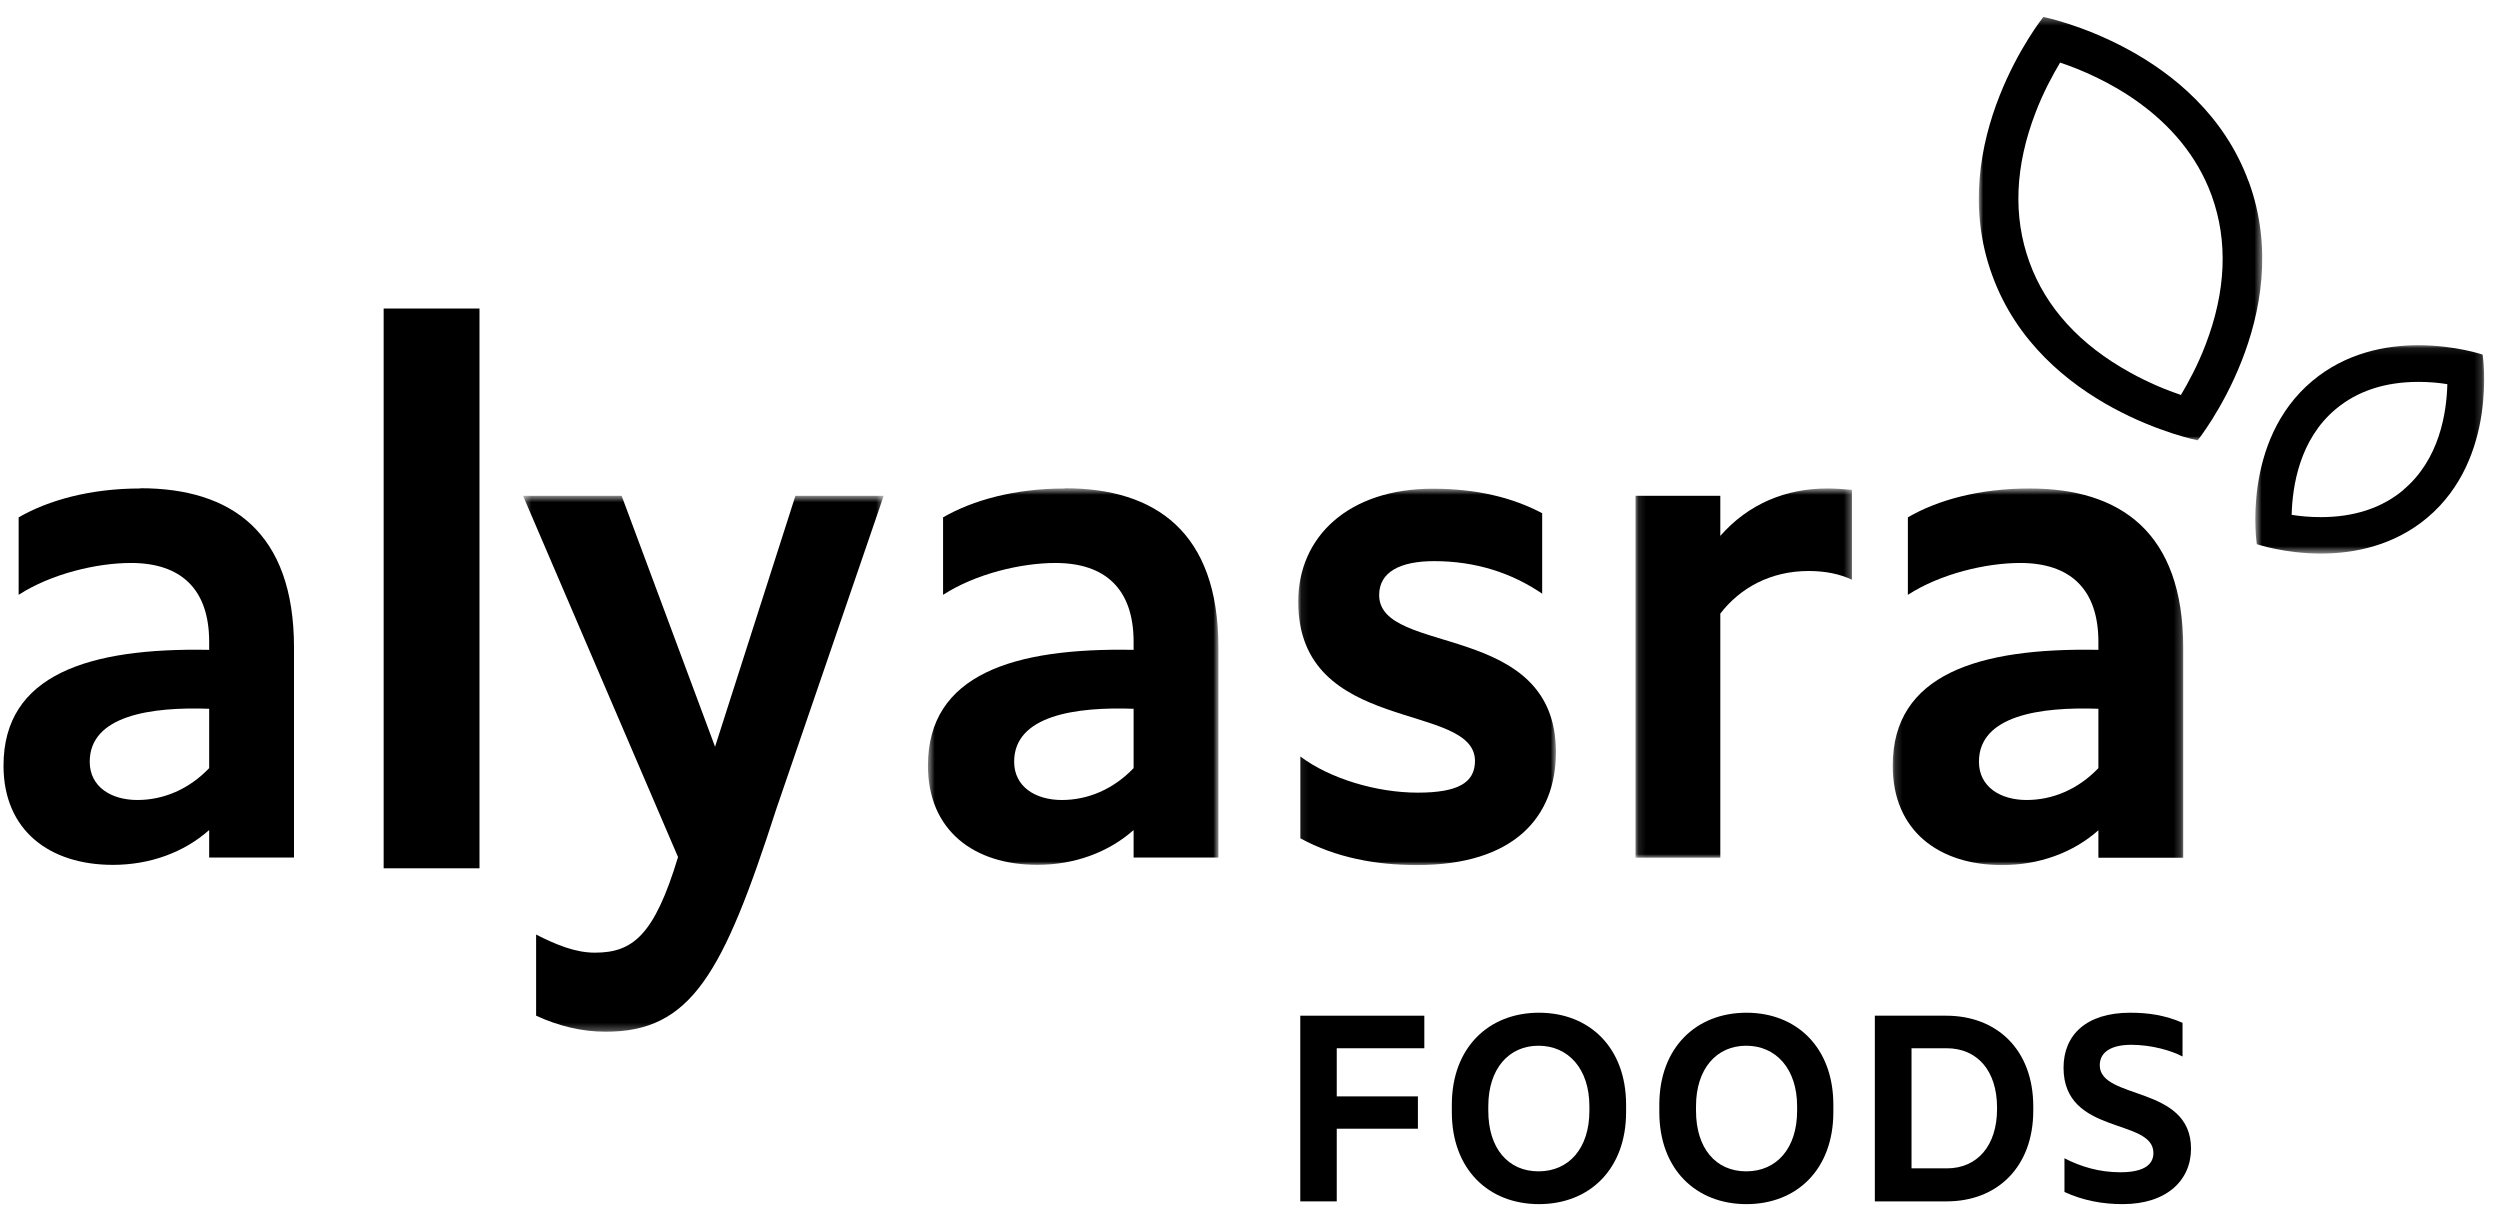 <svg width="341" height="165" viewBox="0 0 341 165" fill="none" xmlns="http://www.w3.org/2000/svg">
<path fill-rule="evenodd" clip-rule="evenodd" d="M177.359 138.541V163.868H182.332V153.956H193.402V149.547H182.332V142.981H194.278V138.541H177.359Z" fill="black"/>
<path fill-rule="evenodd" clip-rule="evenodd" d="M216.794 151.517C216.794 156.614 214.011 159.772 209.851 159.772C205.692 159.772 203.003 156.614 203.003 151.517V150.892C203.003 145.795 205.786 142.637 209.851 142.637C213.917 142.637 216.794 145.795 216.794 150.892V151.517ZM209.914 138.135C203.034 138.135 198.03 142.919 198.03 150.673V151.705C198.03 159.459 203.003 164.243 209.914 164.243C216.825 164.243 221.798 159.459 221.798 151.705V150.673C221.798 142.919 216.825 138.135 209.914 138.135Z" fill="black"/>
<path fill-rule="evenodd" clip-rule="evenodd" d="M245.127 151.517C245.127 156.614 242.344 159.772 238.184 159.772C234.025 159.772 231.336 156.614 231.336 151.517V150.892C231.336 145.795 234.119 142.637 238.184 142.637C242.25 142.637 245.127 145.795 245.127 150.892V151.517ZM238.216 138.135C231.336 138.135 226.332 142.919 226.332 150.673V151.705C226.332 159.459 231.304 164.243 238.216 164.243C245.127 164.243 250.068 159.459 250.068 151.705V150.673C250.068 142.919 245.096 138.135 238.216 138.135Z" fill="black"/>
<path fill-rule="evenodd" clip-rule="evenodd" d="M272.397 151.267C272.397 156.301 269.676 159.365 265.548 159.365H260.732V142.981H265.517C269.676 142.981 272.397 146.014 272.397 151.079V151.236V151.267ZM265.486 138.541H255.729V163.868H265.517C272.46 163.868 277.338 159.146 277.338 151.486V150.923C277.338 143.2 272.397 138.541 265.454 138.541" fill="black"/>
<path fill-rule="evenodd" clip-rule="evenodd" d="M286.408 145.295C286.408 143.388 288.159 142.512 290.692 142.512C293.476 142.512 296.165 143.294 297.697 144.107V139.511C295.352 138.479 293.038 138.135 290.567 138.135C284.563 138.135 281.467 141.168 281.467 145.639C281.467 154.894 293.726 152.455 293.726 157.27C293.726 159.084 292.037 159.897 289.222 159.897C286.408 159.897 283.906 159.178 281.592 157.989V162.586C284.187 163.774 286.815 164.243 289.535 164.243C295.54 164.243 298.855 160.991 298.855 156.676C298.855 147.984 286.408 150.079 286.408 145.295Z" fill="black"/>
<path fill-rule="evenodd" clip-rule="evenodd" d="M28.531 104.773C25.779 107.65 22.308 109.119 18.743 109.119C15.178 109.119 12.238 107.337 12.238 103.898C12.238 97.582 20.619 96.394 28.531 96.675V104.773ZM19.149 66.627C12.332 66.627 6.609 68.222 2.543 70.567V81.135C6.984 78.259 13.208 76.789 17.867 76.789C24.685 76.789 28.531 80.354 28.531 87.545V88.64C12.144 88.327 0.479 91.985 0.479 104.429C0.479 113.309 6.796 117.968 15.396 117.968C20.431 117.968 25.091 116.279 28.531 113.215V116.967H40.102V88.327C40.102 72.537 31.502 66.596 19.149 66.596" fill="black"/>
<path opacity="0.16" d="M64.026 43.928H52.455V117.03H64.026V43.928Z" fill="black"/>
<path d="M65.402 42.083H52.33V118.437H65.402V42.083Z" fill="black"/>
<mask id="mask0_10001_406" style="mask-type:luminance" maskUnits="userSpaceOnUse" x="71" y="67" width="50" height="74">
<path d="M120.567 67.628H71.375V140.73H120.567V67.628Z" fill="white"/>
</mask>
<g mask="url(#mask0_10001_406)">
<path fill-rule="evenodd" clip-rule="evenodd" d="M97.55 101.897L84.791 67.628H71.344L92.484 116.905C89.232 127.661 86.261 129.943 81.132 129.943C78.568 129.943 76.003 128.943 73.126 127.473V138.541C76.097 139.917 79.35 140.73 82.602 140.73C94.267 140.73 98.614 132.913 105.9 110.307L120.536 67.628H108.496L97.519 101.897H97.55Z" fill="black"/>
</g>
<mask id="mask1_10001_406" style="mask-type:luminance" maskUnits="userSpaceOnUse" x="126" y="66" width="41" height="52">
<path d="M166.194 66.627H126.571V117.999H166.194V66.627Z" fill="white"/>
</mask>
<g mask="url(#mask1_10001_406)">
<path fill-rule="evenodd" clip-rule="evenodd" d="M154.623 104.773C151.871 107.65 148.4 109.12 144.835 109.12C141.27 109.12 138.33 107.337 138.33 103.898C138.33 97.582 146.711 96.394 154.623 96.675V104.773ZM145.241 66.628C138.424 66.628 132.701 68.222 128.635 70.567V81.136C133.076 78.259 139.3 76.79 143.959 76.79C150.777 76.79 154.623 80.354 154.623 87.545V88.64C138.236 88.327 126.571 91.985 126.571 104.43C126.571 113.309 132.888 117.968 141.489 117.968C146.523 117.968 151.183 116.28 154.623 113.216V116.968H166.194V88.327C166.194 72.537 157.594 66.597 145.241 66.597" fill="black"/>
</g>
<mask id="mask2_10001_406" style="mask-type:luminance" maskUnits="userSpaceOnUse" x="177" y="66" width="36" height="52">
<path d="M212.259 66.627H177.077V117.999H212.259V66.627Z" fill="white"/>
</mask>
<g mask="url(#mask2_10001_406)">
<path fill-rule="evenodd" clip-rule="evenodd" d="M201.189 103.772C201.189 106.743 198.906 108.118 193.37 108.118C187.835 108.118 181.424 106.242 177.359 103.178V114.341C182.206 116.998 187.741 117.999 193.276 117.999C206.505 117.999 212.228 111.464 212.228 102.584C212.228 84.606 188.117 89.546 188.117 81.166C188.117 78.008 190.994 76.539 195.622 76.539C201.251 76.539 206.192 78.133 210.352 80.979V70.004C206.286 67.847 201.376 66.659 195.434 66.659C183.988 66.659 177.077 73.162 177.077 82.073C177.077 100.333 201.189 95.612 201.189 103.804" fill="black"/>
</g>
<mask id="mask3_10001_406" style="mask-type:luminance" maskUnits="userSpaceOnUse" x="223" y="66" width="30" height="51">
<path d="M252.663 66.627H223.11V116.999H252.663V66.627Z" fill="white"/>
</mask>
<g mask="url(#mask3_10001_406)">
<path fill-rule="evenodd" clip-rule="evenodd" d="M234.65 73.162V67.628H223.079V116.999H234.65V83.699C237.308 80.229 241.468 77.884 246.69 77.884C248.973 77.884 250.943 78.29 252.601 79.072V66.815C251.506 66.721 250.412 66.627 249.255 66.627C243.625 66.627 238.497 68.691 234.619 73.131" fill="black"/>
</g>
<mask id="mask4_10001_406" style="mask-type:luminance" maskUnits="userSpaceOnUse" x="258" y="66" width="40" height="52">
<path d="M297.792 66.627H258.169V117.999H297.792V66.627Z" fill="white"/>
</mask>
<g mask="url(#mask4_10001_406)">
<path fill-rule="evenodd" clip-rule="evenodd" d="M286.221 104.773C283.469 107.65 279.998 109.119 276.432 109.119C272.867 109.119 269.928 107.337 269.928 103.898C269.928 97.582 278.309 96.394 286.221 96.675V104.773ZM258.169 104.461C258.169 113.34 264.486 117.999 273.086 117.999C278.121 117.999 282.781 116.311 286.221 113.247V116.999H297.792V88.358C297.792 72.568 289.192 66.627 276.839 66.627C270.021 66.627 264.299 68.191 260.233 70.567V81.135C264.674 78.259 270.897 76.789 275.557 76.789C282.374 76.789 286.221 80.354 286.221 87.545V88.639C269.834 88.327 258.169 91.985 258.169 104.429" fill="black"/>
</g>
<mask id="mask5_10001_406" style="mask-type:luminance" maskUnits="userSpaceOnUse" x="307" y="47" width="32" height="29">
<path d="M338.821 47.086H307.61V75.476H338.821V47.086Z" fill="white"/>
</mask>
<g mask="url(#mask5_10001_406)">
<path fill-rule="evenodd" clip-rule="evenodd" d="M327.844 66.815C324.904 69.285 321.12 70.536 316.554 70.536C315.084 70.536 313.708 70.411 312.582 70.223C312.676 66.346 313.646 59.937 318.587 55.809C321.526 53.339 325.31 52.089 329.876 52.089C331.346 52.089 332.691 52.214 333.817 52.401C333.723 56.278 332.753 62.688 327.812 66.815M338.633 48.368C338.633 48.368 334.88 47.086 329.876 47.086C325.404 47.086 319.994 48.118 315.397 51.963C305.671 60.124 307.829 74.225 307.829 74.225C307.829 74.225 311.582 75.507 316.585 75.507C321.026 75.507 326.467 74.476 331.065 70.63C340.79 62.469 338.633 48.368 338.633 48.368Z" fill="black"/>
</g>
<mask id="mask6_10001_406" style="mask-type:luminance" maskUnits="userSpaceOnUse" x="269" y="2" width="40" height="59">
<path d="M308.549 2.312H269.927V60.093H308.549V2.312Z" fill="white"/>
</mask>
<g mask="url(#mask6_10001_406)">
<path fill-rule="evenodd" clip-rule="evenodd" d="M300.825 47.054C299.762 49.837 298.48 52.182 297.479 53.871C295.603 53.245 293.132 52.245 290.536 50.806C283.688 47.023 279.059 41.958 276.808 35.736C274.556 29.514 274.837 22.666 277.652 15.35C278.715 12.567 279.997 10.222 280.998 8.534C286.565 10.41 297.573 15.444 301.67 26.669C303.921 32.891 303.64 39.738 300.825 47.054ZM306.736 24.824C300.075 6.564 278.715 2.312 278.715 2.312C278.715 2.312 265.08 19.321 271.741 37.549C278.371 55.809 299.762 60.062 299.762 60.062C299.762 60.062 313.397 43.052 306.736 24.793" fill="black"/>
</g>
</svg>
